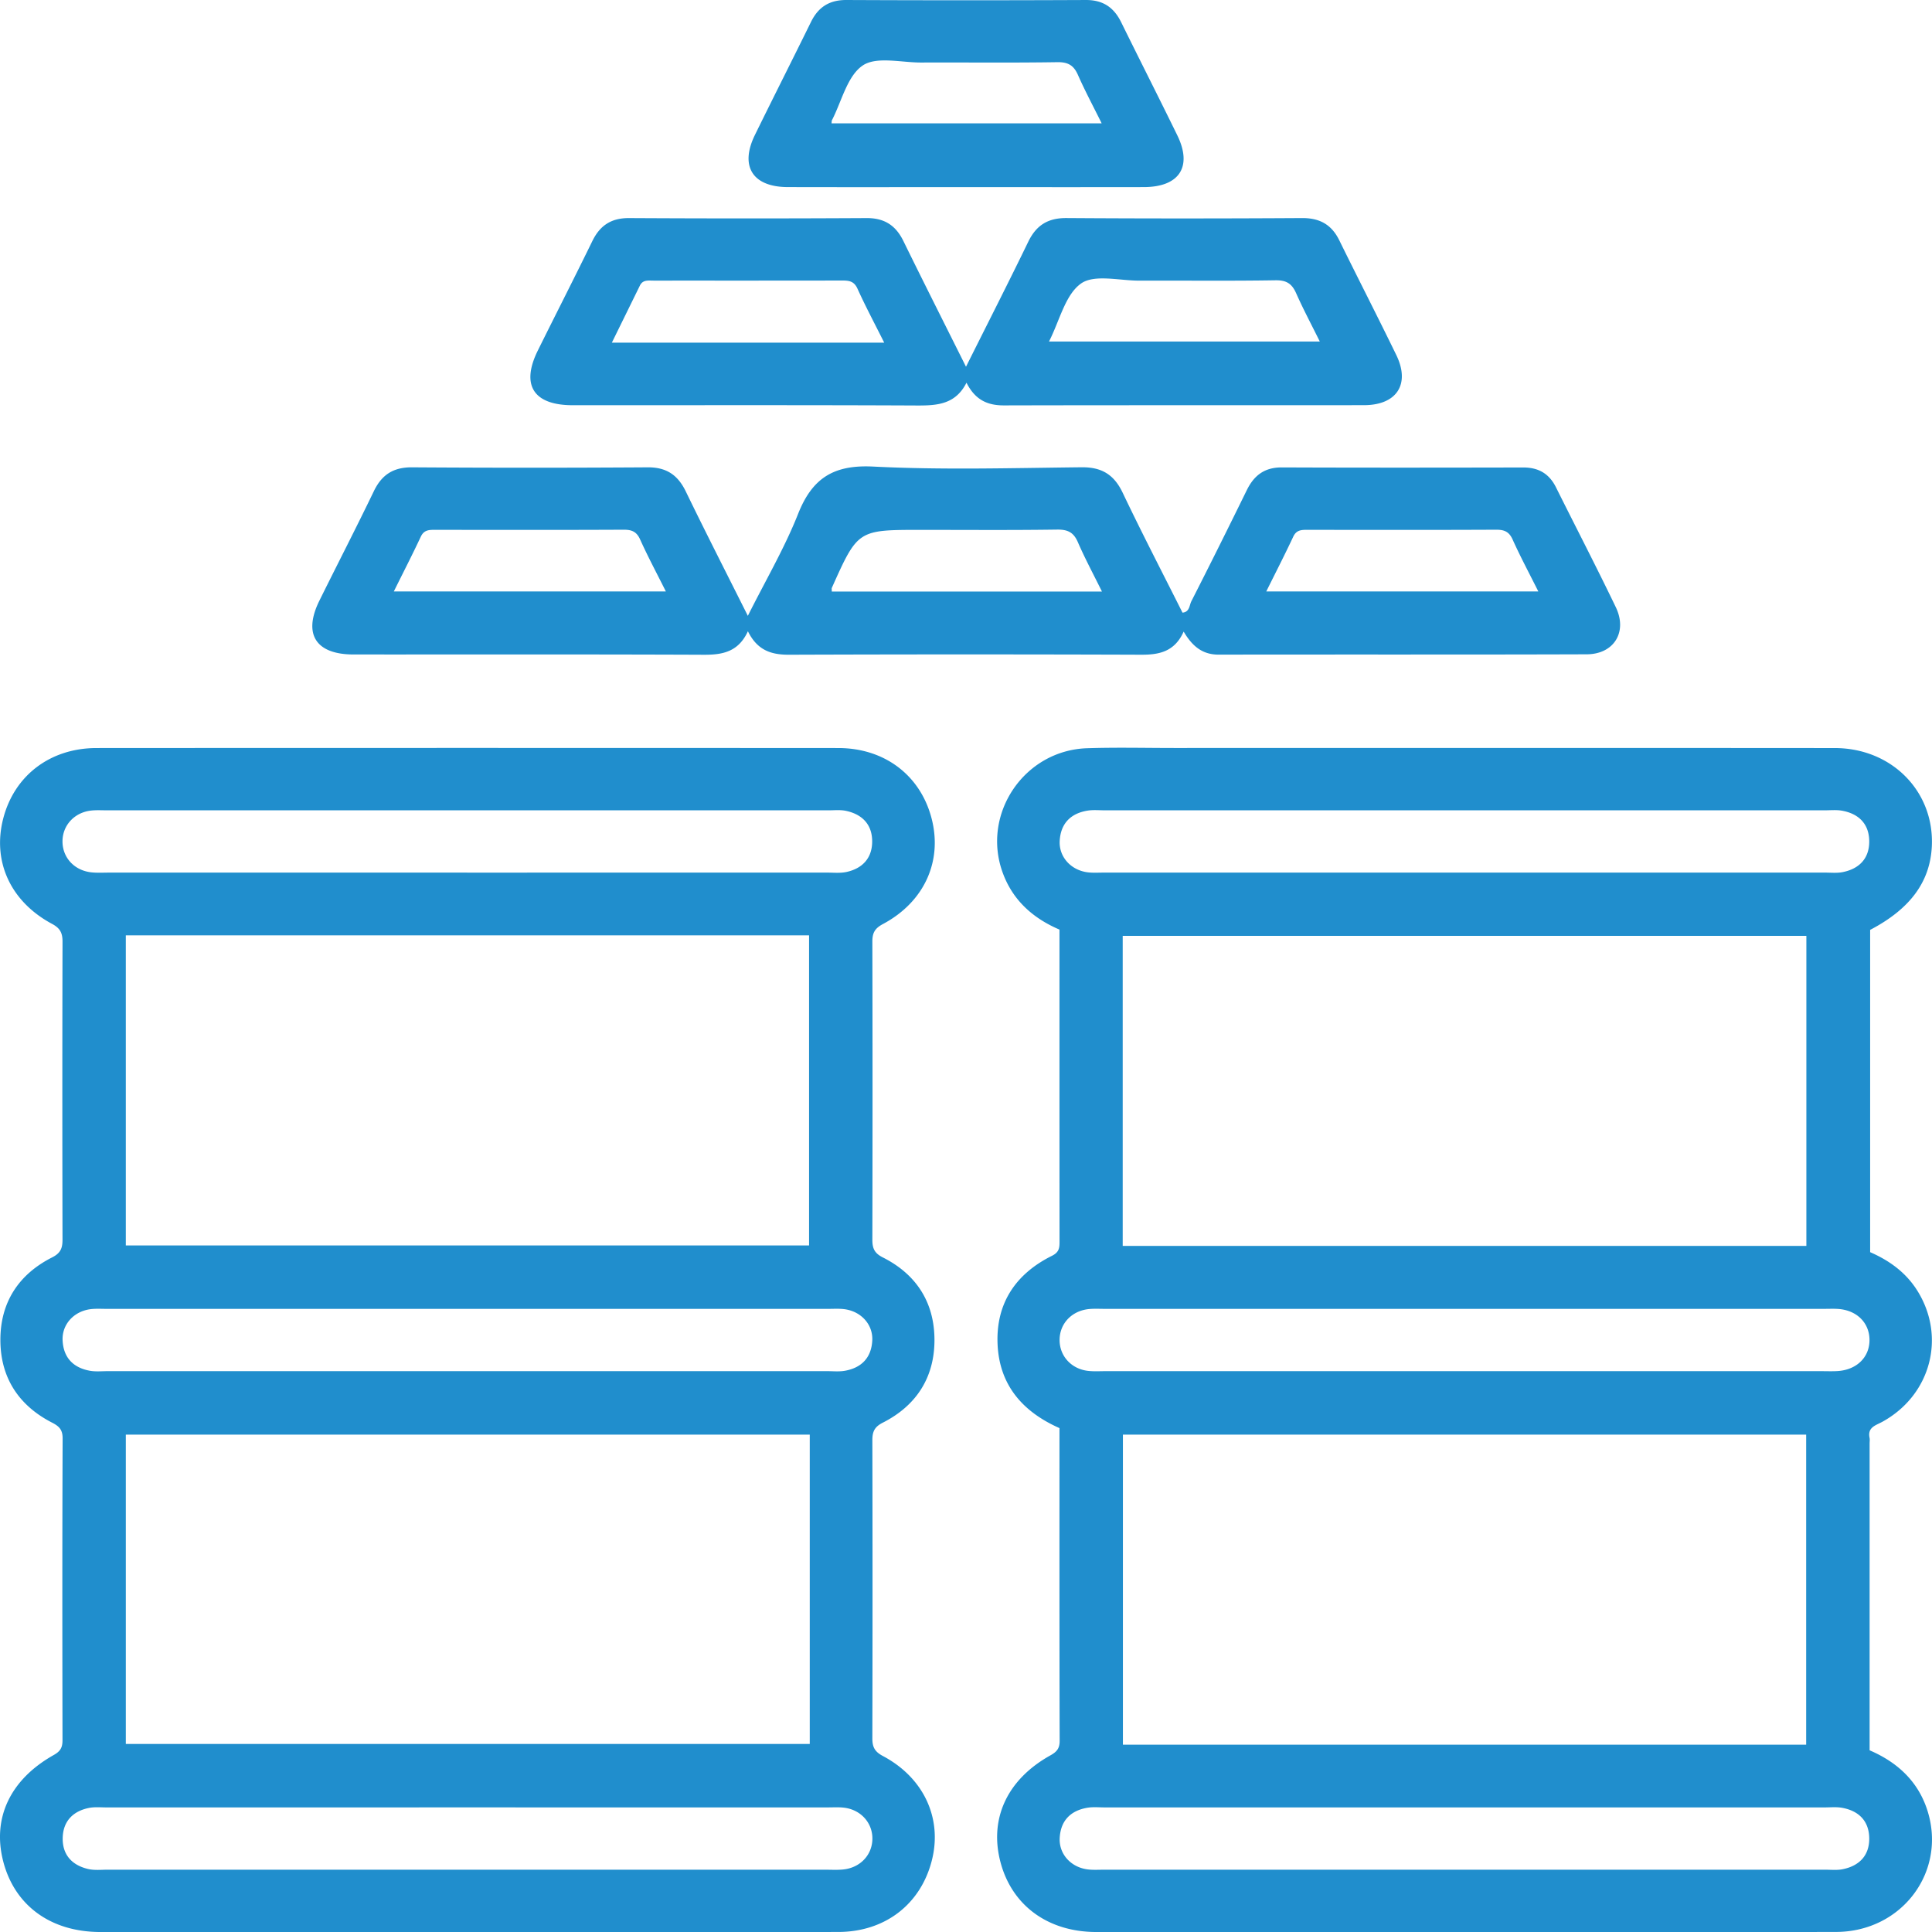 <svg xmlns="http://www.w3.org/2000/svg" xml:space="preserve" width="371.977" height="371.999"><path fill="#208ECD" fill-rule="evenodd" d="M203.985 274.959c-7.202-3.191-11.554-8.364-11.914-16.088-.367-7.888 3.457-13.602 10.471-17.087 1.3-.646 1.455-1.425 1.454-2.607-.016-19.987-.011-39.976-.011-60.198-5.108-2.182-9.019-5.665-10.946-10.994-4.097-11.318 4.176-23.534 16.276-23.925 5.617-.183 11.245-.045 16.868-.045 42.358-.001 84.718-.021 127.076.013 11.021.009 19.219 8.417 18.682 18.972-.347 6.803-4.186 12.013-11.874 16.034v62.051c3.577 1.557 6.779 3.806 8.993 7.271 5.685 8.899 2.757 20.22-6.639 25.386-1.294.712-2.886 1.049-2.466 3.091.073.359.01.747.01 1.122v59.04c5.389 2.313 9.41 6.04 11.174 11.732 3.64 11.748-5.022 23.213-17.632 23.239-29.114.061-58.229.02-87.343.02-18.367 0-36.735.014-55.104-.006-9.281-.01-16.217-5.094-18.427-13.428-2.218-8.366 1.265-15.934 9.585-20.57 1.219-.679 1.806-1.313 1.802-2.803-.053-19.988-.035-39.976-.035-60.22zM347.79 239.88v-59.696H216.16v59.696h131.63zm-.038 96.027v-59.695H216.2v59.695h131.552zm-65.348-179.895c-23.226 0-46.451 0-69.677.002-1.123 0-2.271-.117-3.366.065-3.232.537-5.13 2.476-5.33 5.78-.188 3.108 2.159 5.697 5.4 6.095.985.122 1.995.054 2.994.054 46.326.001 92.652.001 138.979-.001 1.123 0 2.278.124 3.363-.092 3.206-.636 5.146-2.632 5.125-5.942-.021-3.308-1.979-5.283-5.196-5.879-1.09-.202-2.242-.08-3.364-.08-22.976-.003-45.951-.002-68.928-.002zm-.614 107.986h68.928c.999 0 2 .04 2.996-.015 3.765-.206 6.286-2.686 6.228-6.084-.056-3.265-2.485-5.644-6.049-5.883-.87-.058-1.748-.016-2.622-.016H212.667c-.999 0-2.006-.059-2.995.038-3.296.321-5.615 2.757-5.663 5.868-.047 3.125 2.221 5.666 5.485 6.038 1.11.126 2.245.052 3.369.052 22.975.003 45.951.002 68.927.002zm.586 83.99c-23.226 0-46.451-.001-69.677.002-1.124 0-2.272-.12-3.366.068-3.225.554-5.121 2.495-5.302 5.805-.171 3.118 2.174 5.68 5.429 6.069.985.118 1.995.053 2.994.053 46.326.001 92.653.002 138.979-.002 1.123 0 2.28.125 3.363-.096 3.2-.652 5.137-2.654 5.097-5.967-.039-3.307-2.005-5.272-5.225-5.855-1.091-.197-2.241-.075-3.365-.075-22.975-.003-45.951-.002-68.927-.002zM89.803 371.985c-23.491 0-46.981.011-70.472-.006-9.545-.006-16.491-5.071-18.701-13.561-2.167-8.325 1.296-15.783 9.721-20.52 1.303-.732 1.686-1.465 1.683-2.856-.037-19.367-.053-38.734.024-58.102.007-1.702-.706-2.354-2.041-3.04-6.452-3.314-9.934-8.692-9.942-15.91-.008-7.231 3.507-12.632 9.958-15.894 1.64-.829 2.007-1.779 2.003-3.427-.043-19.117-.045-38.234.003-57.352.004-1.666-.43-2.588-2.014-3.438-8.037-4.307-11.539-12.07-9.394-20.318 2.148-8.257 9.038-13.532 17.959-13.537 47.606-.027 95.212-.027 142.818 0 8.93.005 15.805 5.271 17.955 13.541 2.139 8.229-1.381 16.084-9.376 20.349-1.6.853-2.03 1.746-2.026 3.408.046 19.117.045 38.235.001 57.352-.004 1.655.379 2.6 2.014 3.422 6.469 3.255 9.941 8.683 9.943 15.901.003 7.223-3.498 12.64-9.942 15.911-1.635.83-2.019 1.763-2.015 3.415.044 19.117.045 38.234-.001 57.352-.004 1.665.426 2.567 2.025 3.415 7.856 4.167 11.446 11.952 9.461 19.974-2.105 8.511-8.989 13.891-18.047 13.905-23.866.043-47.732.016-71.597.016zM24.224 180.091v59.696h131.551v-59.696H24.224zm131.683 96.122H24.225v59.561h131.682v-59.561zM89.953 168.01c23.101 0 46.202.001 69.302-.003 1.247-.001 2.537.138 3.733-.125 3.015-.662 4.88-2.603 4.934-5.736.057-3.314-1.836-5.34-5.03-6.026-1.078-.231-2.239-.104-3.361-.105-46.327-.003-92.653-.003-138.979-.001-.999 0-2.006-.064-2.995.046-3.262.361-5.553 2.884-5.524 5.999.028 3.118 2.331 5.576 5.623 5.907 1.113.111 2.246.043 3.369.043l68.928.001zm-.328 95.988c23.226 0 46.452.001 69.677-.002 1.124 0 2.273.12 3.365-.073 3.221-.573 5.105-2.531 5.275-5.836.16-3.109-2.208-5.662-5.464-6.037-.987-.113-1.996-.049-2.995-.049H20.504c-.999 0-2.007-.064-2.994.05-3.255.375-5.613 2.929-5.456 6.042.168 3.311 2.057 5.259 5.277 5.83 1.092.193 2.242.073 3.365.073 22.977.003 45.952.002 68.929.002zm.401 95.988 68.928-.001c1.124 0 2.256.067 3.369-.043 3.29-.326 5.606-2.784 5.643-5.893.036-3.112-2.255-5.647-5.513-6.014-.987-.111-1.996-.047-2.995-.047-46.327-.001-92.653-.002-138.979.002-1.123 0-2.279-.118-3.362.102-3.035.615-4.923 2.513-5.041 5.642-.125 3.319 1.742 5.385 4.915 6.12 1.191.275 2.486.128 3.733.128 23.1.006 46.201.004 69.302.004zm137.87-238.382c-1.721 3.833-4.645 4.463-8.12 4.451a9840.02 9840.02 0 0 0-67.861.002c-3.399.012-6.099-.821-7.917-4.521-1.81 3.947-4.84 4.542-8.439 4.527-22.495-.095-44.99-.041-67.485-.053-7.279-.003-9.766-3.918-6.578-10.365 3.479-7.035 7.08-14.011 10.485-21.082 1.536-3.189 3.774-4.611 7.359-4.587 15.121.101 30.244.099 45.365.001 3.596-.023 5.793 1.463 7.331 4.635 3.795 7.83 7.757 15.58 11.95 23.959 3.413-6.821 7.058-13.022 9.675-19.631 2.74-6.918 6.878-9.493 14.473-9.109 13.338.674 26.736.274 40.107.135 3.876-.041 6.252 1.409 7.918 4.91 3.692 7.756 7.654 15.384 11.513 23.079 1.384-.124 1.313-1.419 1.703-2.185 3.618-7.104 7.17-14.242 10.678-21.402 1.395-2.848 3.422-4.388 6.733-4.375 15.497.062 30.994.045 46.49.012 2.936-.007 4.994 1.188 6.302 3.815 3.835 7.698 7.798 15.335 11.522 23.086 2.287 4.761-.348 9.051-5.609 9.069-23.62.082-47.24.018-70.86.063-3.08.006-5.052-1.571-6.735-4.434zm-99.696-7.732c-1.787-3.574-3.482-6.736-4.95-10.001-.684-1.52-1.617-1.889-3.17-1.882-12.099.055-24.199.036-36.298.021-1.157-.001-2.146.001-2.761 1.315-1.62 3.459-3.367 6.858-5.195 10.546l52.374.001zm31.946.02h52.017c-1.645-3.336-3.278-6.375-4.646-9.528-.825-1.902-1.979-2.427-4.005-2.398-8.729.124-17.462.053-26.192.053-12.163 0-12.163 0-17.168 11.179-.044.095-.006.225-.006.694zm136.034-.02c-1.788-3.574-3.483-6.736-4.95-10.001-.684-1.52-1.618-1.889-3.171-1.882-12.1.055-24.199.036-36.299.021-1.156-.001-2.146.001-2.761 1.314-1.619 3.46-3.367 6.859-5.195 10.547l52.376.001zM185.989 70.611c4.229-8.464 8.188-16.228 11.987-24.068 1.544-3.187 3.796-4.584 7.372-4.56 15.112.102 30.227.095 45.34.003 3.404-.021 5.685 1.253 7.175 4.287 3.624 7.38 7.383 14.694 10.976 22.089 2.716 5.591.098 9.638-6.221 9.647-23.107.031-46.216-.015-69.323.044-3.188.008-5.55-1.067-7.214-4.369-2.095 4.164-5.614 4.406-9.505 4.388-22.108-.104-44.216-.045-66.325-.054-7.539-.003-10.001-3.872-6.697-10.54 3.482-7.029 7.053-14.015 10.492-21.064 1.474-3.02 3.643-4.445 7.08-4.426 15.238.085 30.477.085 45.715 0 3.434-.019 5.614 1.397 7.092 4.414 3.872 7.903 7.839 15.758 12.056 24.209zm-15.748-4.638c-1.88-3.759-3.628-7.032-5.153-10.405-.666-1.473-1.672-1.56-2.987-1.557-12.099.024-24.199.014-36.298.015-.982 0-2.036-.194-2.599.954-1.756 3.578-3.515 7.156-5.4 10.994l52.437-.001zm31.728-.215h52.141c-1.636-3.308-3.21-6.263-4.564-9.315-.812-1.831-1.869-2.512-3.959-2.478-8.729.143-17.462.039-26.193.069-3.85.014-8.713-1.279-11.282.57-3.037 2.184-4.087 7.124-6.143 11.154zm-16.206-29.731c-11.369 0-22.737.021-34.105-.008-6.757-.017-9.268-4.01-6.307-10.042 3.566-7.265 7.223-14.488 10.792-21.752 1.413-2.874 3.547-4.24 6.827-4.225 15.366.072 30.732.069 46.098.001 3.292-.015 5.392 1.423 6.797 4.279 3.576 7.266 7.244 14.488 10.802 21.763 2.954 6.039.417 9.962-6.423 9.978-11.495.024-22.988.006-34.481.006zm-25.667-12.276h52.016c-1.641-3.314-3.223-6.268-4.571-9.326-.815-1.85-1.901-2.487-3.973-2.454-8.729.137-17.462.035-26.193.068-3.847.015-8.637-1.234-11.29.584-2.979 2.042-4.029 6.9-5.912 10.536-.05.097-.032.228-.077.592z" clip-rule="evenodd"/></svg>